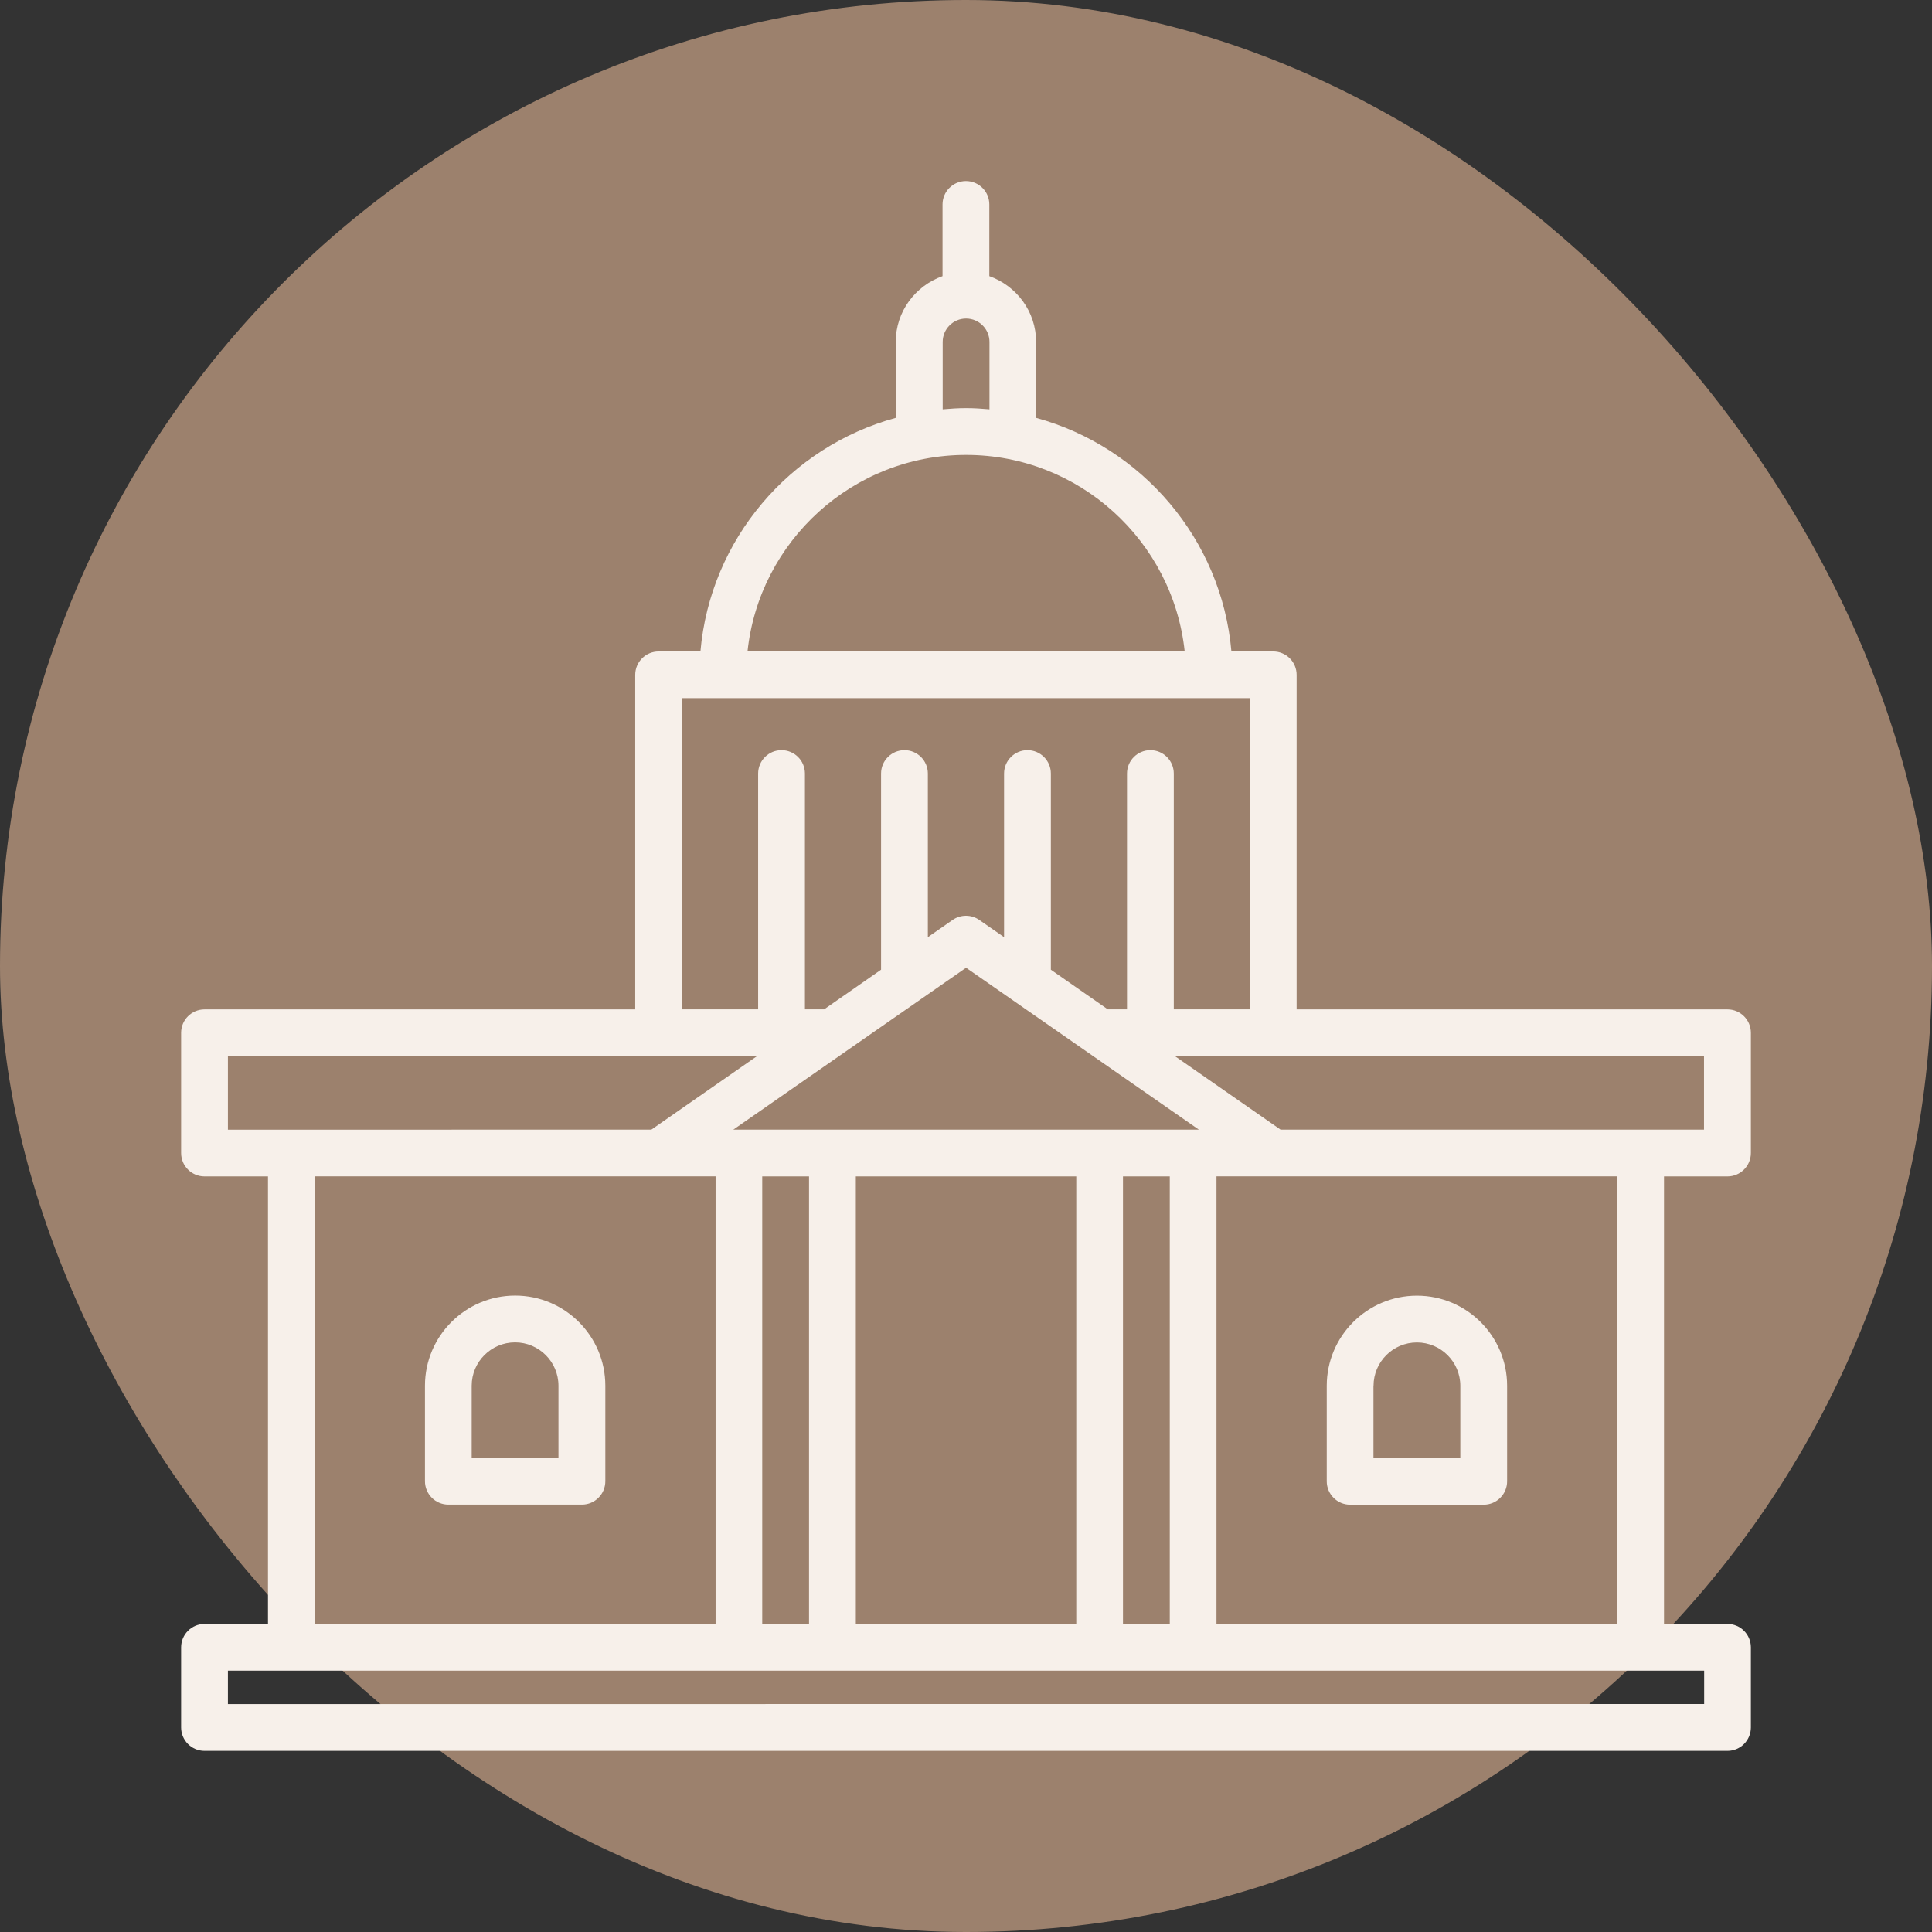 <?xml version="1.0" encoding="UTF-8"?> <svg xmlns="http://www.w3.org/2000/svg" viewBox="0 0 100 100" fill-rule="evenodd"><rect x="0" y="0" width="100" height="100" fill="#333333" stroke="none"/><rect x="0" y="0" width="100" height="100" fill="#9c816d" rx="50" ry="50"></rect><path d="m89.414 60.891c0.668 0 1.211-0.543 1.211-1.211v-6.223c0-0.668-0.543-1.211-1.211-1.211h-22.301v-17.316c0-0.668-0.543-1.211-1.211-1.211h-2.164c-0.508-5.812-4.633-10.594-10.109-12.09v-3.93c0-1.574-1.016-2.906-2.422-3.406v-3.711c0-0.668-0.543-1.211-1.211-1.211-0.668 0-1.211 0.543-1.211 1.211v3.711c-1.406 0.5-2.422 1.832-2.422 3.406v3.93c-5.477 1.496-9.602 6.277-10.109 12.09h-2.164c-0.668 0-1.211 0.543-1.211 1.211v17.316h-22.293c-0.668 0-1.211 0.543-1.211 1.211v6.223c0 0.668 0.543 1.211 1.211 1.211h3.285v23.164h-3.285c-0.668 0-1.211 0.543-1.211 1.211v4.148c0 0.668 0.543 1.211 1.211 1.211h78.828c0.668 0 1.211-0.543 1.211-1.211v-4.148c0-0.668-0.543-1.211-1.211-1.211h-3.285v-23.164zm-1.211-2.422h-21.922l-5.469-3.805h27.387v3.805zm-30.078 25.586v-23.164h2.422v23.164zm-16.25-23.164v23.164h-2.422v-23.164zm2.422 0h11.41v23.164h-11.41zm-6.34-2.422 12.047-8.379 12.047 8.379zm10.836-40.77c0-0.668 0.543-1.211 1.211-1.211 0.668 0 1.211 0.543 1.211 1.211v3.488c-0.398-0.035-0.801-0.062-1.211-0.062s-0.812 0.027-1.211 0.062zm1.211 5.848c5.867 0 10.707 4.461 11.316 10.172h-22.629c0.605-5.707 5.449-10.172 11.316-10.172zm-14.695 12.59h29.387v16.105h-3.941v-12.203c0-0.668-0.543-1.211-1.211-1.211s-1.211 0.543-1.211 1.211v12.203h-0.996l-2.945-2.051v-10.152c0-0.668-0.543-1.211-1.211-1.211-0.668 0-1.211 0.543-1.211 1.211v8.469l-1.281-0.891c-0.414-0.289-0.969-0.289-1.383 0l-1.281 0.891v-8.469c0-0.668-0.543-1.211-1.211-1.211s-1.211 0.543-1.211 1.211v10.152l-2.945 2.051h-0.996v-12.203c0-0.668-0.543-1.211-1.211-1.211s-1.211 0.543-1.211 1.211v12.203h-3.941v-16.105zm-23.512 18.527h27.387l-5.469 3.805-21.918 0.004zm4.496 6.223h20.746v23.164h-20.746zm71.914 27.312-76.41 0.004v-1.73h76.41v1.73zm-4.496-4.148h-20.746v-23.164h20.746zm-57.047-16.992c-2.574 0-4.668 2.094-4.668 4.668v4.941c0 0.668 0.543 1.211 1.211 1.211h6.914c0.668 0 1.211-0.543 1.211-1.211v-4.941c0-2.574-2.094-4.668-4.668-4.668zm2.246 8.402h-4.496v-3.734c0-1.238 1.008-2.246 2.246-2.246 1.238 0 2.246 1.008 2.246 2.246v3.734zm40.973 2.422h6.914c0.668 0 1.211-0.543 1.211-1.211v-4.941c0-2.574-2.094-4.668-4.668-4.668-2.574 0-4.668 2.094-4.668 4.668v4.941c0 0.668 0.543 1.211 1.211 1.211zm1.211-6.152c0-1.238 1.008-2.246 2.246-2.246 1.238 0 2.246 1.008 2.246 2.246v3.734h-4.496v-3.734z" fill="#f7f0ea"></path></svg> 